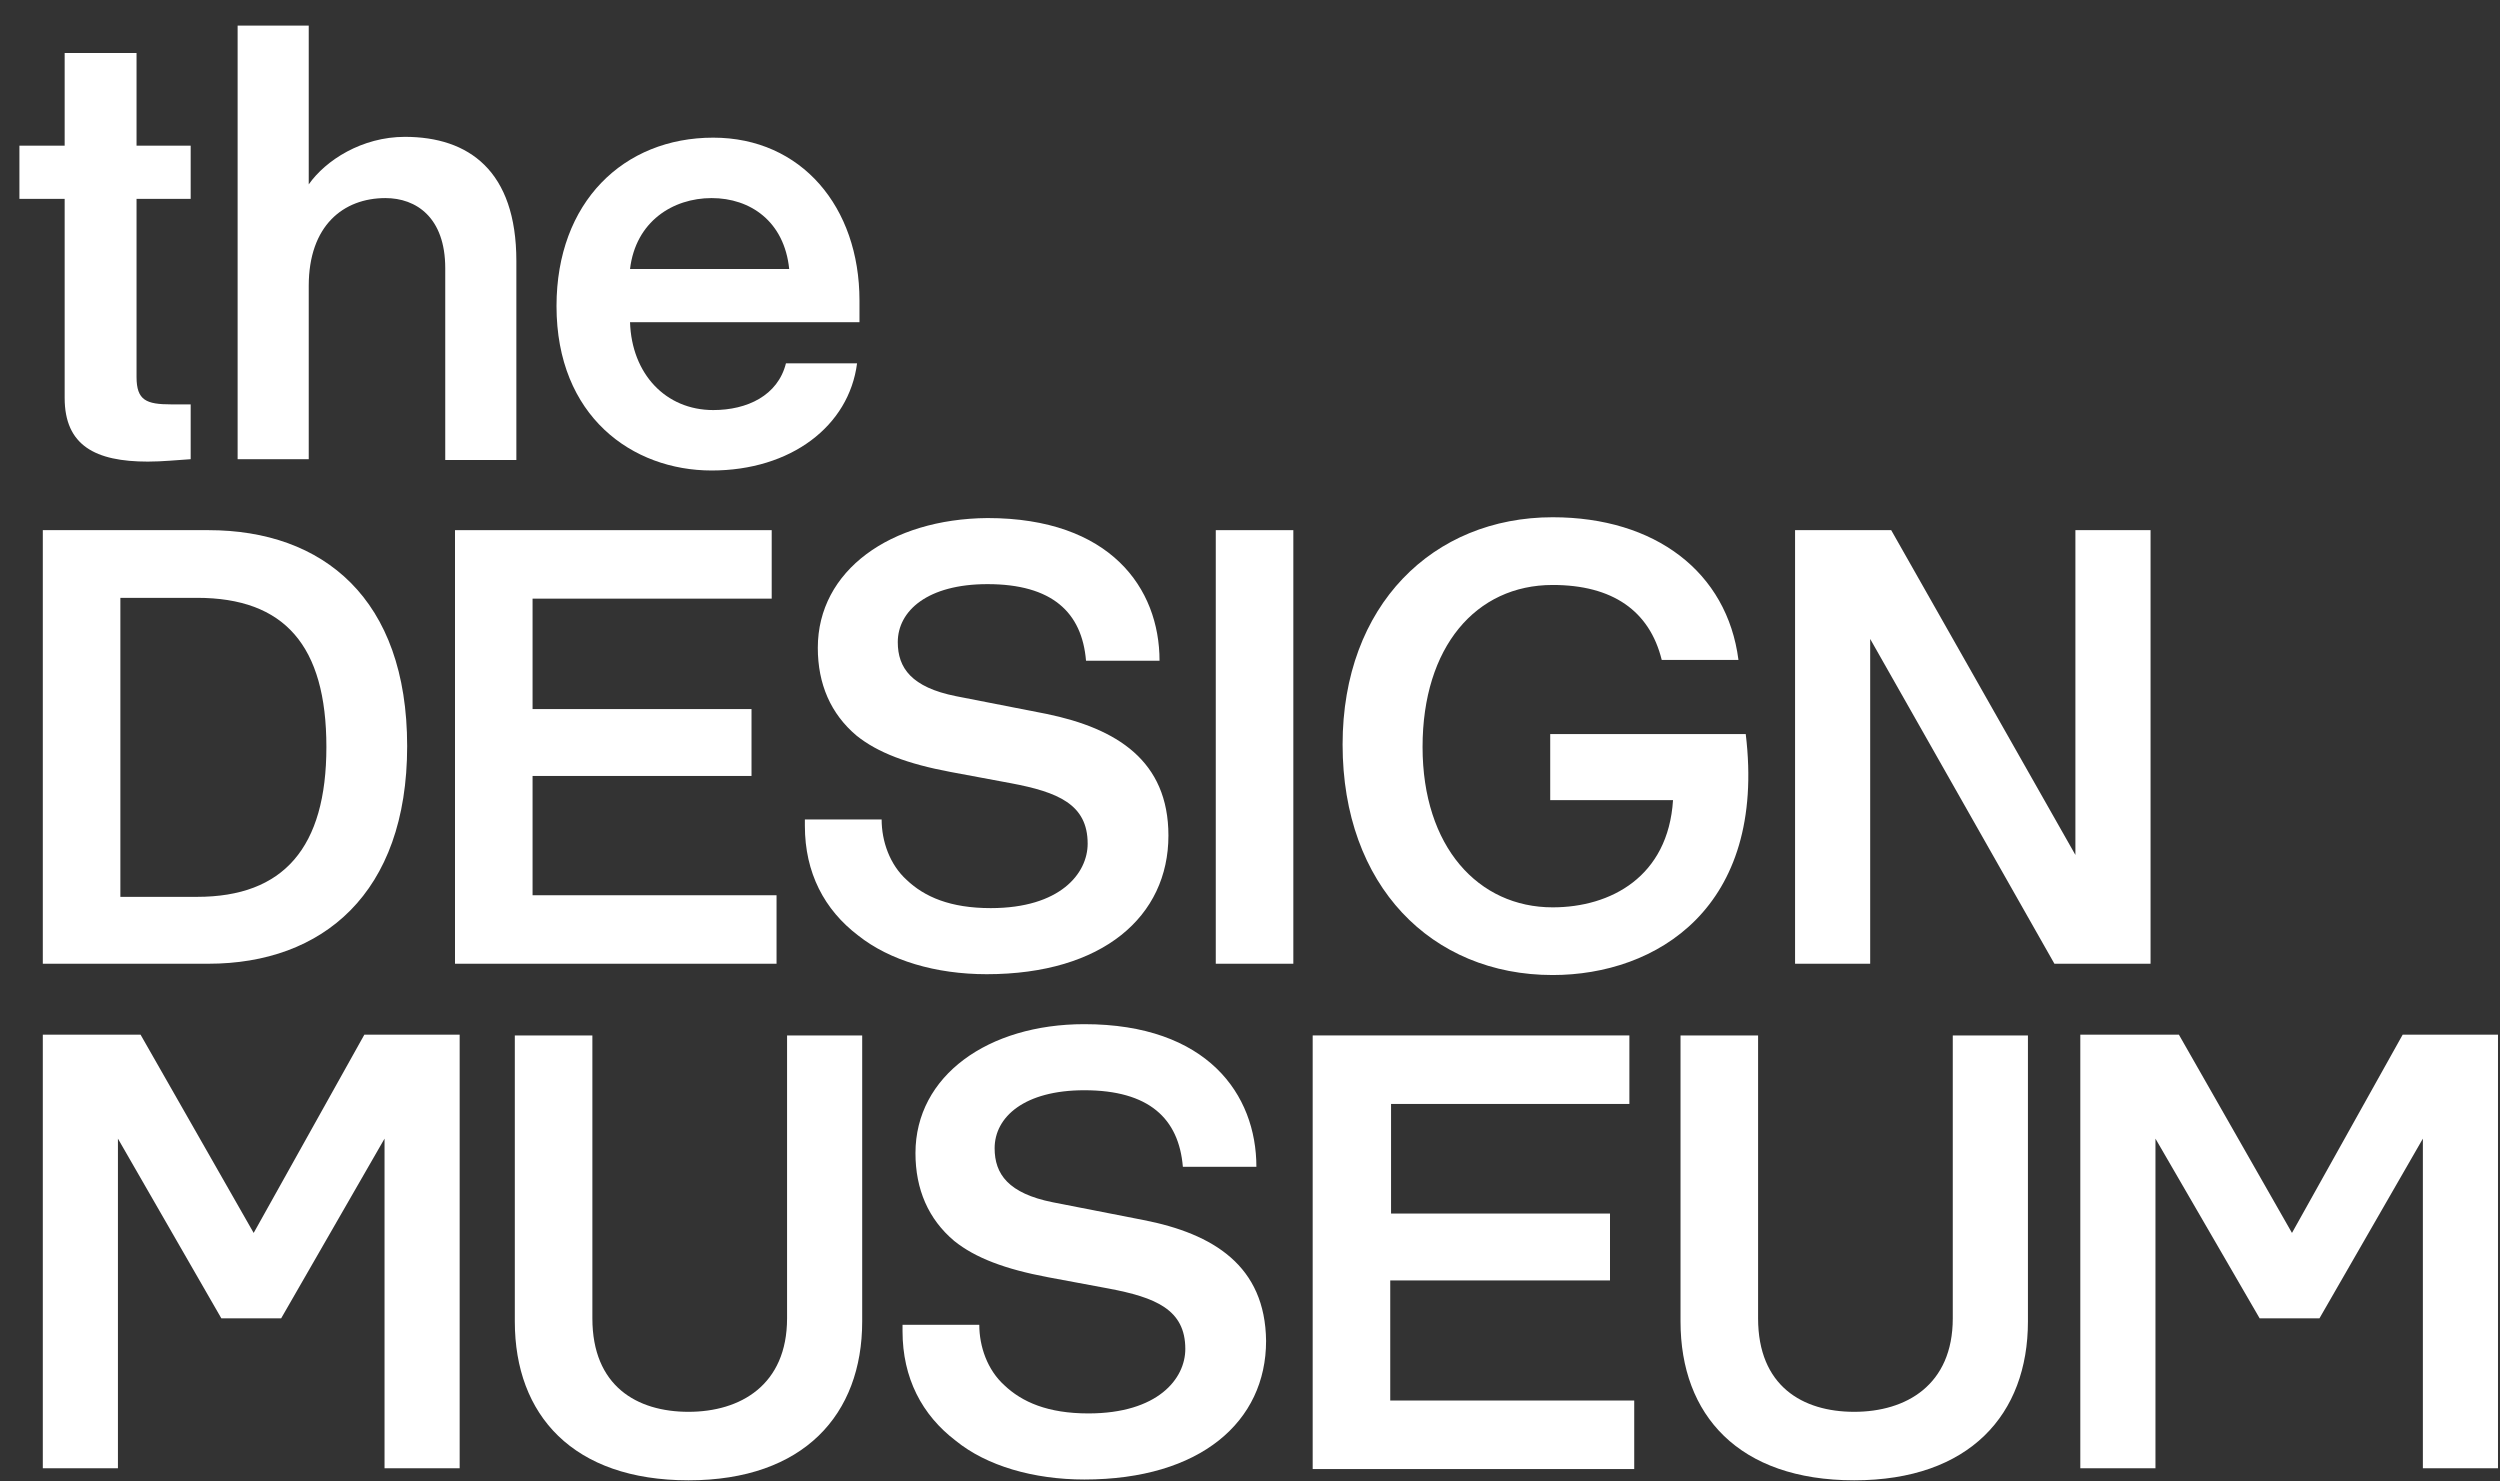 <?xml version="1.0" encoding="UTF-8"?> <svg xmlns="http://www.w3.org/2000/svg" width="81" height="48" viewBox="0 0 81 48" fill="none"><rect x="0" y="0" width="81" height="48" fill="#333333" stroke="none"/><path fill-rule="evenodd" clip-rule="evenodd" d="M69.678 17.177H67.243V27.7L61.275 17.177H58.16V31.225H60.594V20.702L66.563 31.225H69.678V17.177Z" fill="white"></path><path fill-rule="evenodd" clip-rule="evenodd" d="M23.057 15.244C25.622 15.244 27.507 13.808 27.769 11.771H25.465C25.203 12.816 24.209 13.286 23.109 13.286C21.565 13.286 20.466 12.111 20.413 10.44H27.847V9.735C27.847 6.705 25.963 4.46 23.109 4.46C20.204 4.46 18.031 6.549 18.031 9.917C18.031 13.495 20.492 15.244 23.057 15.244ZM23.057 6.418C24.314 6.418 25.413 7.176 25.57 8.716H20.413C20.596 7.176 21.801 6.418 23.057 6.418Z" fill="white"></path><path fill-rule="evenodd" clip-rule="evenodd" d="M63.27 42.714C63.27 44.881 61.752 45.743 60.077 45.743C58.402 45.743 56.962 44.907 56.962 42.714V33.548H54.449V42.818C54.449 45.847 56.334 47.962 60.077 47.962C63.82 47.962 65.705 45.821 65.705 42.818V33.548H63.27V42.714Z" fill="white"></path><path fill-rule="evenodd" clip-rule="evenodd" d="M25.003 19.396V17.177H14.742V31.225H25.16V29.006H17.255V25.141H24.349V22.974H17.255V19.396H25.003Z" fill="white"></path><path fill-rule="evenodd" clip-rule="evenodd" d="M50.306 31.591C53.656 31.591 57.242 29.424 56.562 23.784H50.227V25.925H54.206C54.049 28.405 52.19 29.398 50.306 29.398C47.898 29.398 46.091 27.439 46.091 24.201C46.091 20.963 47.819 18.953 50.306 18.953C52.243 18.953 53.447 19.788 53.84 21.381H56.326C55.96 18.535 53.63 16.759 50.306 16.759C46.432 16.759 43.5 19.606 43.5 24.123C43.5 28.693 46.379 31.591 50.306 31.591Z" fill="white"></path><path fill-rule="evenodd" clip-rule="evenodd" d="M26.497 20.989C26.497 22.164 26.916 23.13 27.753 23.835C28.434 24.384 29.402 24.749 30.79 25.01L32.753 25.376C34.271 25.663 35.24 26.055 35.24 27.334C35.24 28.3 34.35 29.423 32.099 29.423C30.79 29.423 29.952 29.058 29.376 28.509C28.827 28.013 28.565 27.256 28.565 26.551H26.078V26.76C26.078 28.274 26.706 29.476 27.806 30.311C28.827 31.121 30.319 31.564 31.968 31.564C35.737 31.564 37.857 29.684 37.857 27.073C37.857 24.645 36.182 23.6 33.905 23.13L30.973 22.556C29.533 22.268 29.088 21.642 29.088 20.806C29.088 19.788 30.057 18.926 31.994 18.926C34.088 18.926 35.056 19.84 35.187 21.407H37.569C37.569 19.057 35.973 16.785 31.994 16.785C28.853 16.811 26.497 18.482 26.497 20.989Z" fill="white"></path><path fill-rule="evenodd" clip-rule="evenodd" d="M77.847 33.523L74.26 39.947L70.596 33.523H67.402V47.572H69.837V36.892L73.213 42.715H75.15L78.501 36.892V47.572H80.935V33.523H77.847Z" fill="white"></path><path fill-rule="evenodd" clip-rule="evenodd" d="M10.003 9.264C10.003 7.306 11.128 6.418 12.489 6.418C13.484 6.418 14.426 7.045 14.426 8.69V14.905H16.73V8.455C16.73 5.53 15.185 4.434 13.118 4.434C11.73 4.434 10.552 5.191 10.003 5.974V0.83H7.699V14.879H10.003V9.264Z" fill="white"></path><path fill-rule="evenodd" clip-rule="evenodd" d="M39.391 31.225H41.904V17.177H39.391V31.225Z" fill="white"></path><path fill-rule="evenodd" clip-rule="evenodd" d="M37.043 39.528L34.111 38.954C32.671 38.666 32.226 38.04 32.226 37.204C32.226 36.186 33.195 35.324 35.132 35.324C37.226 35.324 38.194 36.238 38.325 37.805H40.707C40.707 35.455 39.111 33.183 35.132 33.183C32.017 33.183 29.661 34.854 29.661 37.361C29.661 38.536 30.08 39.502 30.917 40.207C31.598 40.755 32.566 41.121 33.954 41.382L35.917 41.748C37.435 42.035 38.404 42.426 38.404 43.706C38.404 44.672 37.514 45.795 35.263 45.795C33.954 45.795 33.116 45.429 32.54 44.881C31.991 44.385 31.729 43.628 31.729 42.923H29.242V43.132C29.242 44.646 29.87 45.847 30.97 46.683C31.965 47.492 33.483 47.936 35.132 47.936C38.901 47.936 41.021 46.056 41.021 43.445C40.995 41.016 39.32 39.972 37.043 39.528Z" fill="white"></path><path fill-rule="evenodd" clip-rule="evenodd" d="M45.07 41.486H52.164V39.319H45.07V35.768H52.792V33.548H42.531V47.597H52.949V45.377H45.044V41.486" fill="white"></path><path fill-rule="evenodd" clip-rule="evenodd" d="M8.219 39.947L4.554 33.523H1.387V47.572H3.821V36.892L7.172 42.715H9.109L12.459 36.892V47.572H14.893V33.523H11.805L8.219 39.947Z" fill="white"></path><path fill-rule="evenodd" clip-rule="evenodd" d="M2.095 12.893C2.095 14.434 3.089 14.956 4.791 14.956C5.262 14.956 5.759 14.904 6.178 14.878V13.102H5.55C4.739 13.102 4.424 12.972 4.424 12.214V6.444H6.178V4.72H4.424V1.717H2.095V4.72H0.629V6.444H2.095V12.893Z" fill="white"></path><path fill-rule="evenodd" clip-rule="evenodd" d="M25.501 42.714C25.501 44.881 23.983 45.743 22.308 45.743C20.632 45.743 19.193 44.907 19.193 42.714V33.548H16.68V42.818C16.68 45.847 18.564 47.962 22.308 47.962C26.051 47.962 27.935 45.821 27.935 42.818V33.548H25.501V42.714Z" fill="white"></path><path fill-rule="evenodd" clip-rule="evenodd" d="M1.387 31.225H6.753C10.444 31.225 13.192 28.953 13.192 24.175C13.192 19.396 10.47 17.177 6.753 17.177H1.387V31.225ZM3.9 19.37H6.386C9.213 19.37 10.575 20.911 10.575 24.201C10.575 27.465 9.187 29.058 6.386 29.058H3.9V19.37Z" fill="white"></path></svg> 